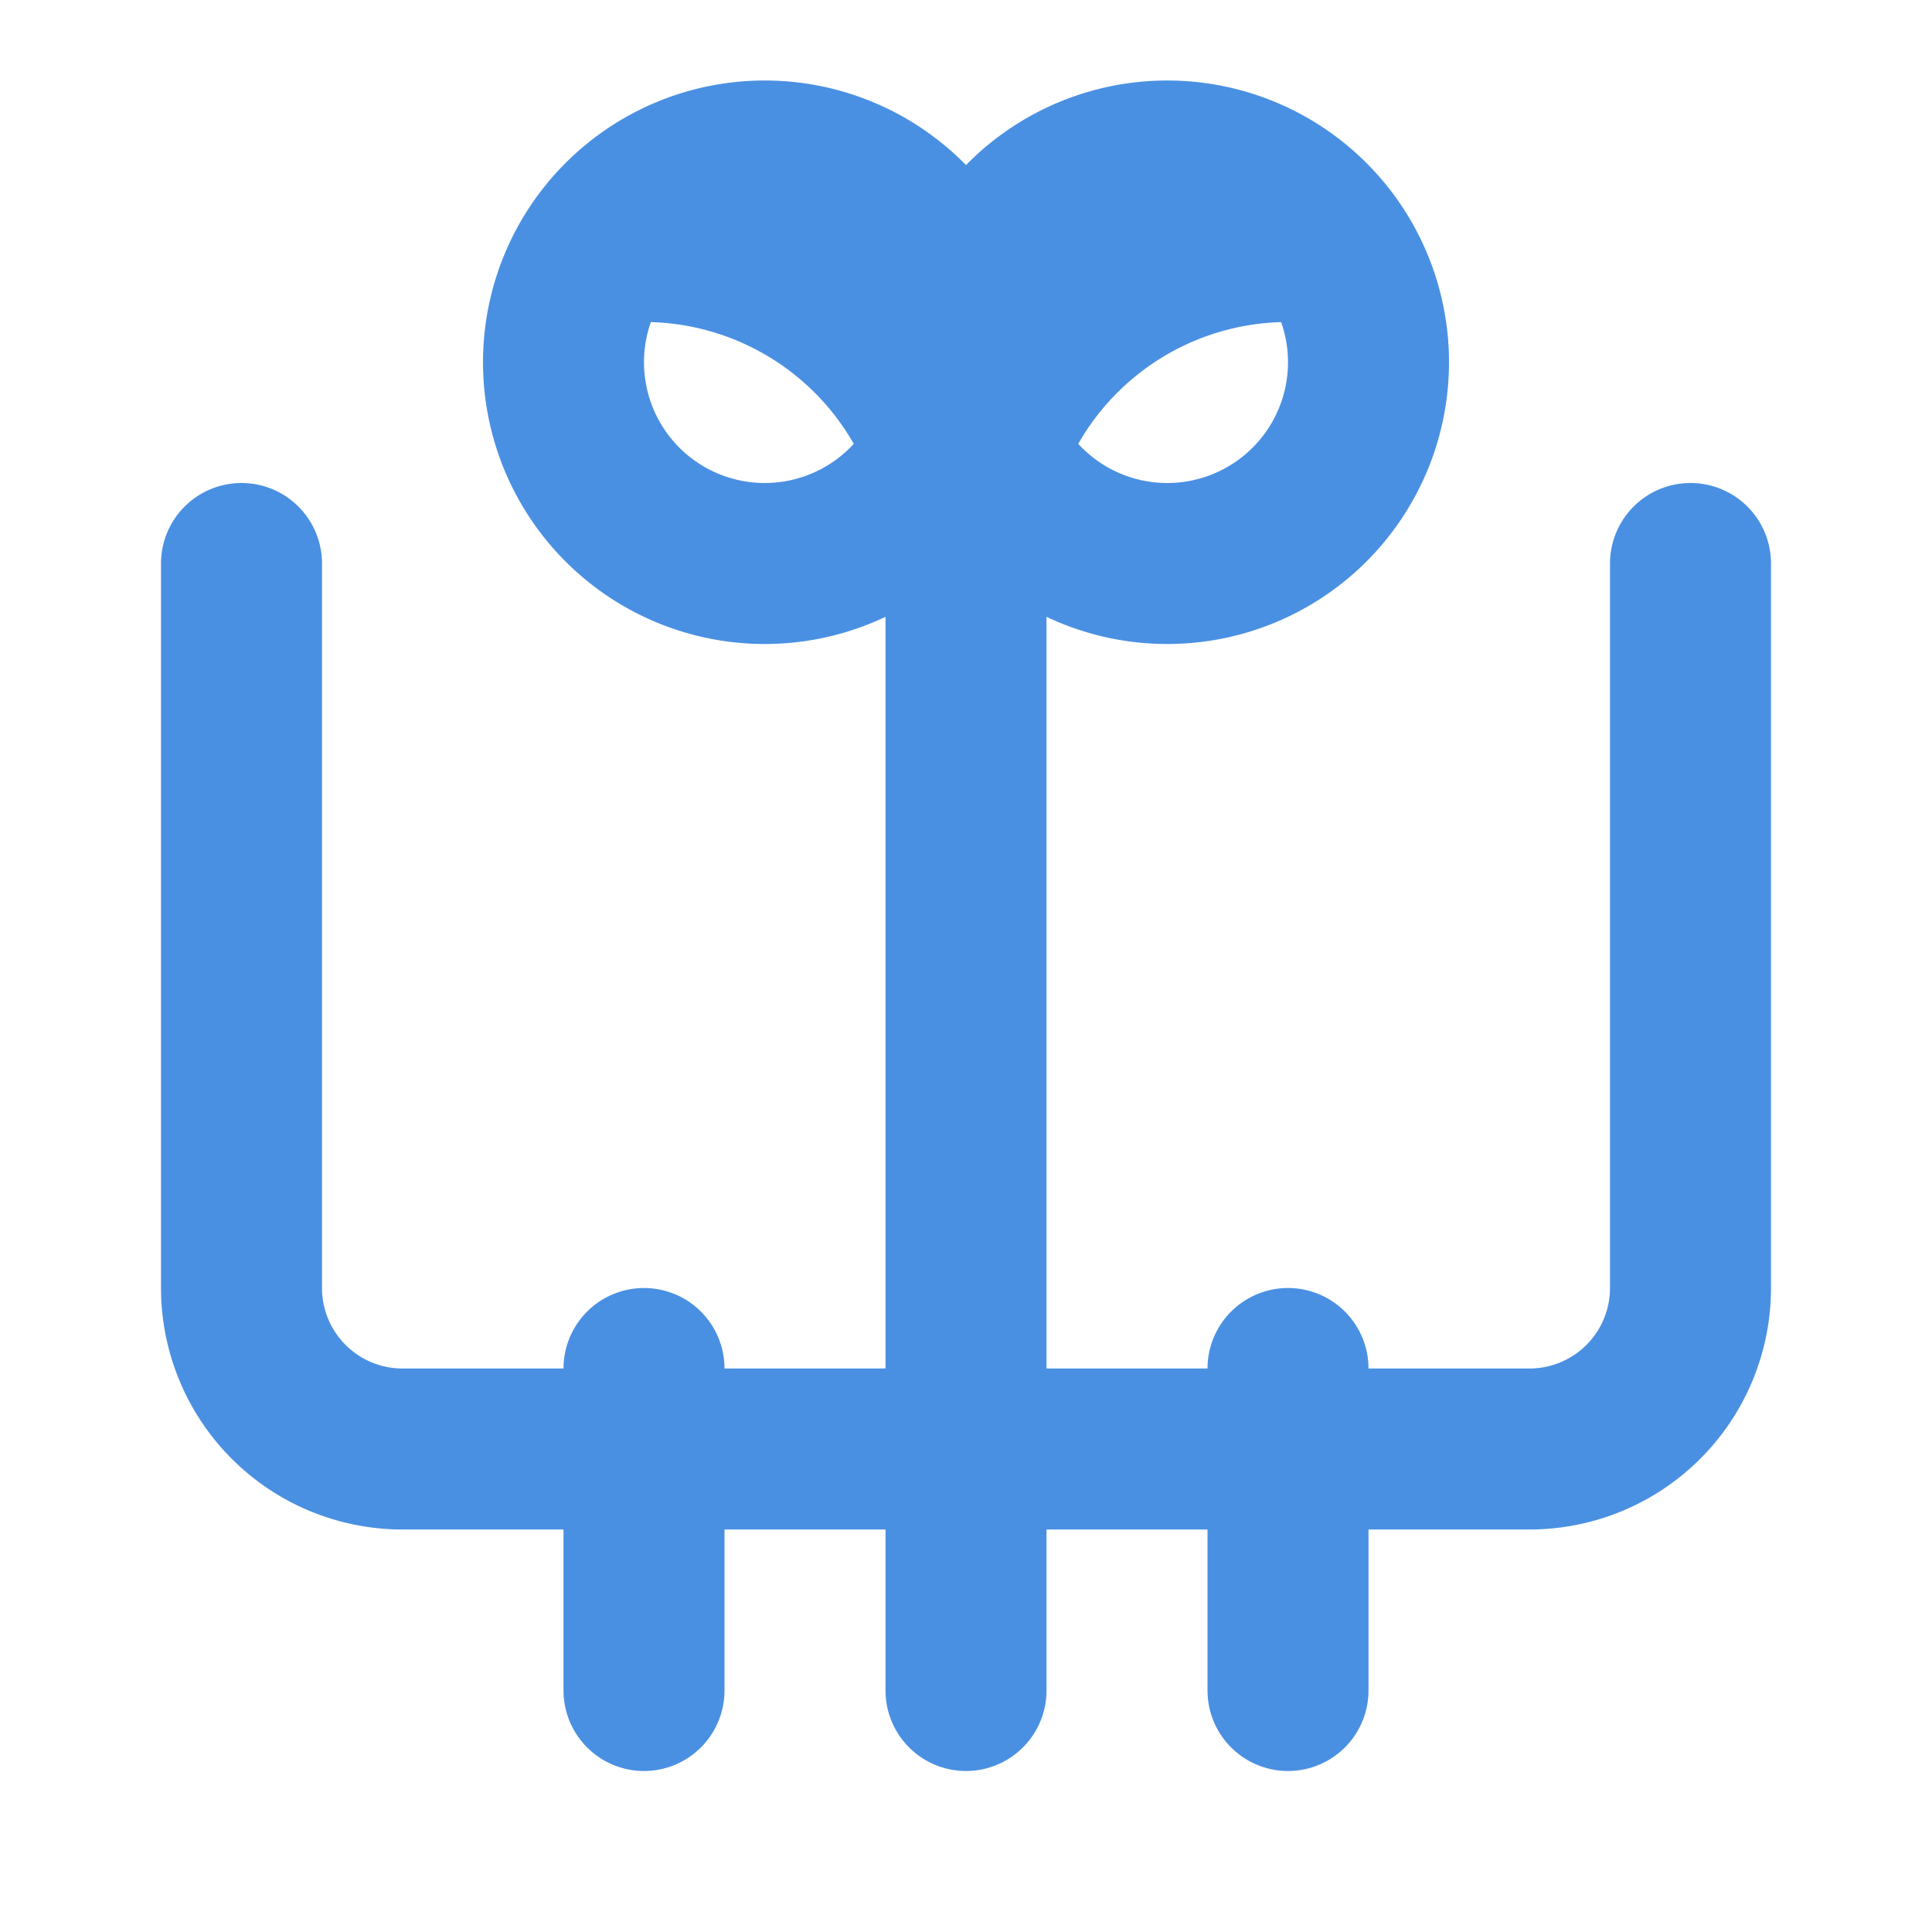 <svg xmlns="http://www.w3.org/2000/svg" width="24" height="24" viewBox="0 0 24 24" fill="none" stroke="#4A90E2" stroke-width="2" stroke-linecap="round" stroke-linejoin="round" class="lucide lucide-brain">
  <path d="M9.5 2a2.5 2.5 0 1 1 0 5 2.5 2.5 0 0 1 0-5Z"></path>
  <path d="M14.5 2a2.5 2.5 0 1 0 0 5 2.5 2.5 0 0 0 0-5Z"></path>
  <path d="M3 7v9a2 2 0 0 0 2 2h14a2 2 0 0 0 2-2V7"></path>
  <path d="M8 21v-4"></path>
  <path d="M16 21v-4"></path>
  <path d="M12 7v14"></path>
  <path d="M12 7a4 4 0 0 0-4-4"></path>
  <path d="M12 7a4 4 0 0 1 4-4"></path>
</svg>